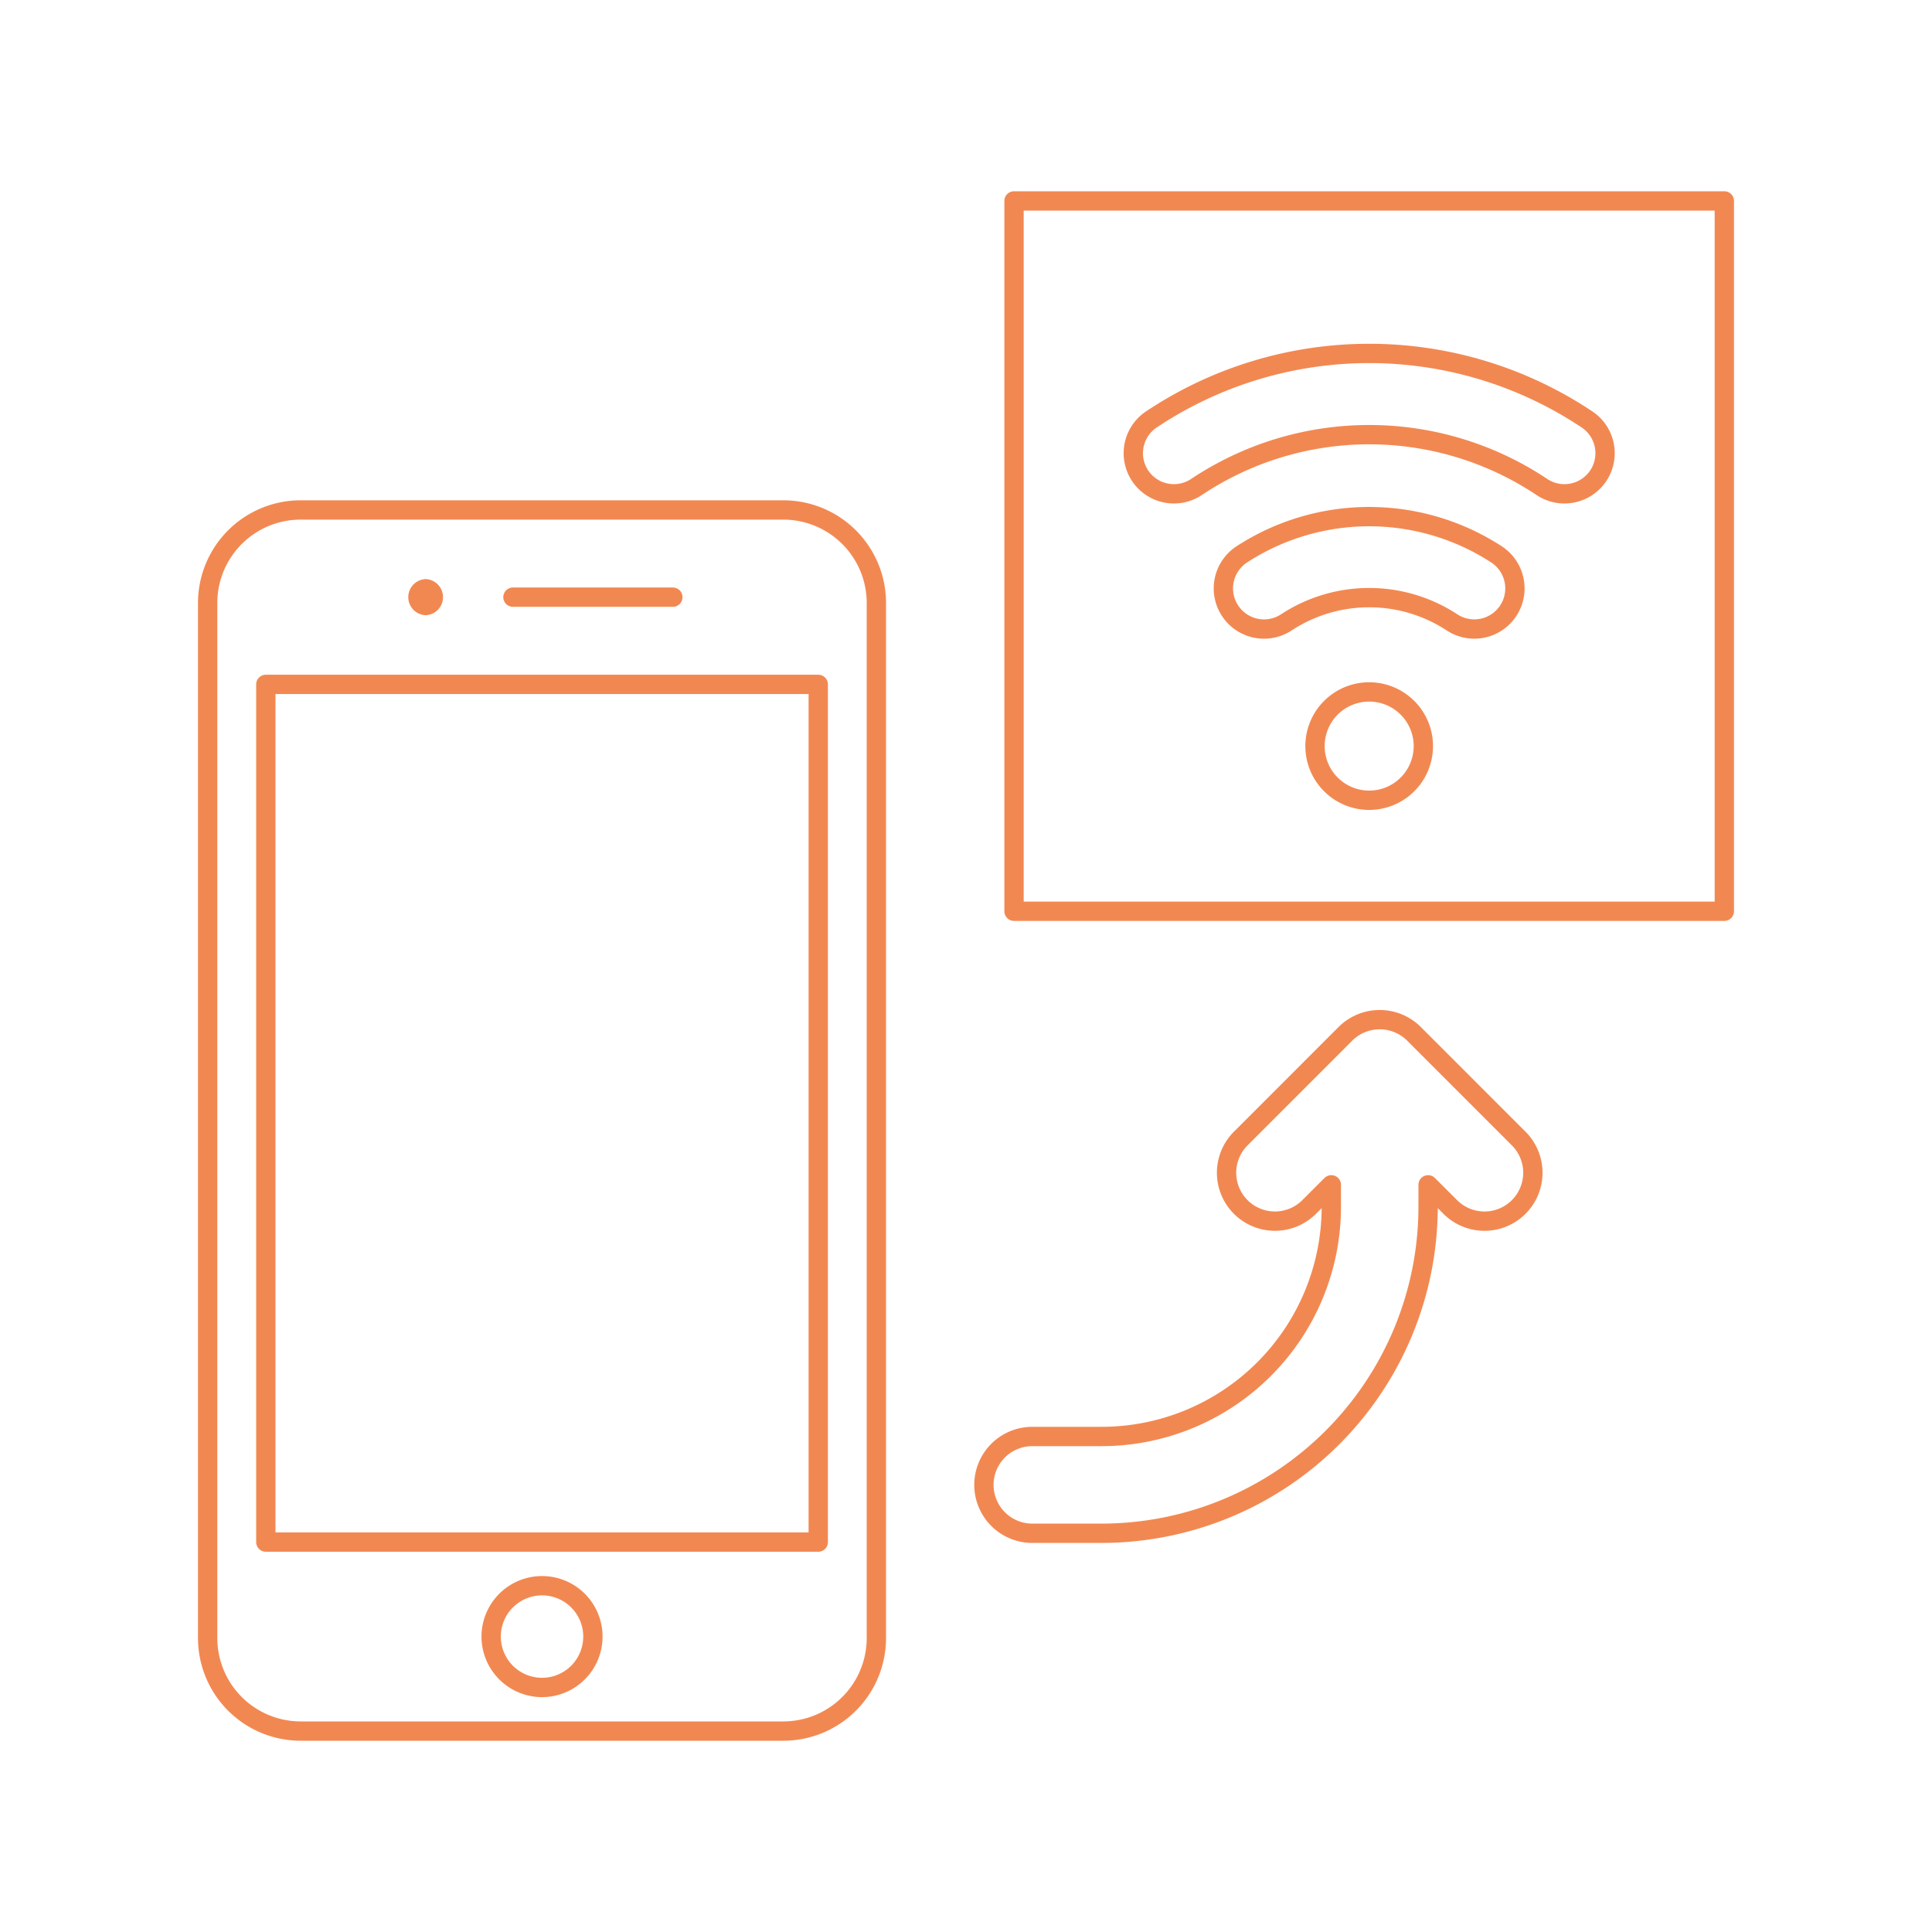 <svg xmlns="http://www.w3.org/2000/svg" fill="none" viewBox="0 0 400 400">
    <path stroke="#F28851" stroke-linecap="round" stroke-linejoin="round" stroke-width="4" d="M213.729 317.446a10.018 10.018 0 0 1 0-20.038h14.387a47.58 47.58 0 0 0 33.586-13.934 47.58 47.58 0 0 0 13.934-33.586v-4.586l-4.471 4.471a10.009 10.009 0 0 1-7.116 3.05 10.012 10.012 0 0 1-10.1-10.098 10.007 10.007 0 0 1 3.047-7.117l21.57-21.578a10.055 10.055 0 0 1 14.173 0l21.578 21.582a10.014 10.014 0 0 1 3.048 7.117 10.02 10.02 0 0 1-17.217 7.048l-4.474-4.471v4.59a67.64 67.64 0 0 1-67.558 67.55h-14.387ZM209.944 41.6h147.062v147.062H209.944V41.6Z"/>
    <path stroke="#F28851" stroke-linecap="round" stroke-linejoin="round" stroke-width="4" d="M272.258 154.472a11.218 11.218 0 0 0 11.215 11.214 11.215 11.215 0 1 0-11.215-11.214Zm32.975-24.239a8.393 8.393 0 0 1-4.669-1.418 31.281 31.281 0 0 0-34.183 0 8.412 8.412 0 0 1-11.672-2.314 8.414 8.414 0 0 1 2.315-11.673 48.379 48.379 0 0 1 52.886 0 8.419 8.419 0 0 1 3.374 9.441 8.412 8.412 0 0 1-8.059 5.964h.008Zm18.66-27.993a8.365 8.365 0 0 1-4.665-1.418 64.428 64.428 0 0 0-71.506 0 8.39 8.39 0 0 1-3.031 1.255 8.407 8.407 0 0 1-6.311-15.238 81.238 81.238 0 0 1 90.189 0 8.406 8.406 0 0 1-4.676 15.4Zm-142.45 236.891a19.258 19.258 0 0 1-11.892 17.802 19.251 19.251 0 0 1-7.373 1.467H62.259a19.255 19.255 0 0 1-13.624-5.644 19.257 19.257 0 0 1-5.641-13.625V124.843a19.258 19.258 0 0 1 19.265-19.261h99.919a19.265 19.265 0 0 1 19.265 19.265v214.284Z"/>
    <path stroke="#F28851" stroke-linecap="round" stroke-linejoin="round" stroke-width="4" d="M55.036 141.693H169.41v177.579H55.036V141.693Zm51.163-18.057h33.11"/>
    <path fill="#F28851" d="M88.15 119.894a3.739 3.739 0 0 0-3.62 3.74 3.743 3.743 0 0 0 3.62 3.74 3.744 3.744 0 0 0 0-7.48Z"/>
    <path stroke="#F28851" stroke-linecap="round" stroke-linejoin="round" stroke-width="4" d="M101.689 338.837a10.537 10.537 0 0 0 10.534 10.534 10.535 10.535 0 0 0 7.448-17.982 10.535 10.535 0 0 0-17.982 7.448Z"/>
</svg>
